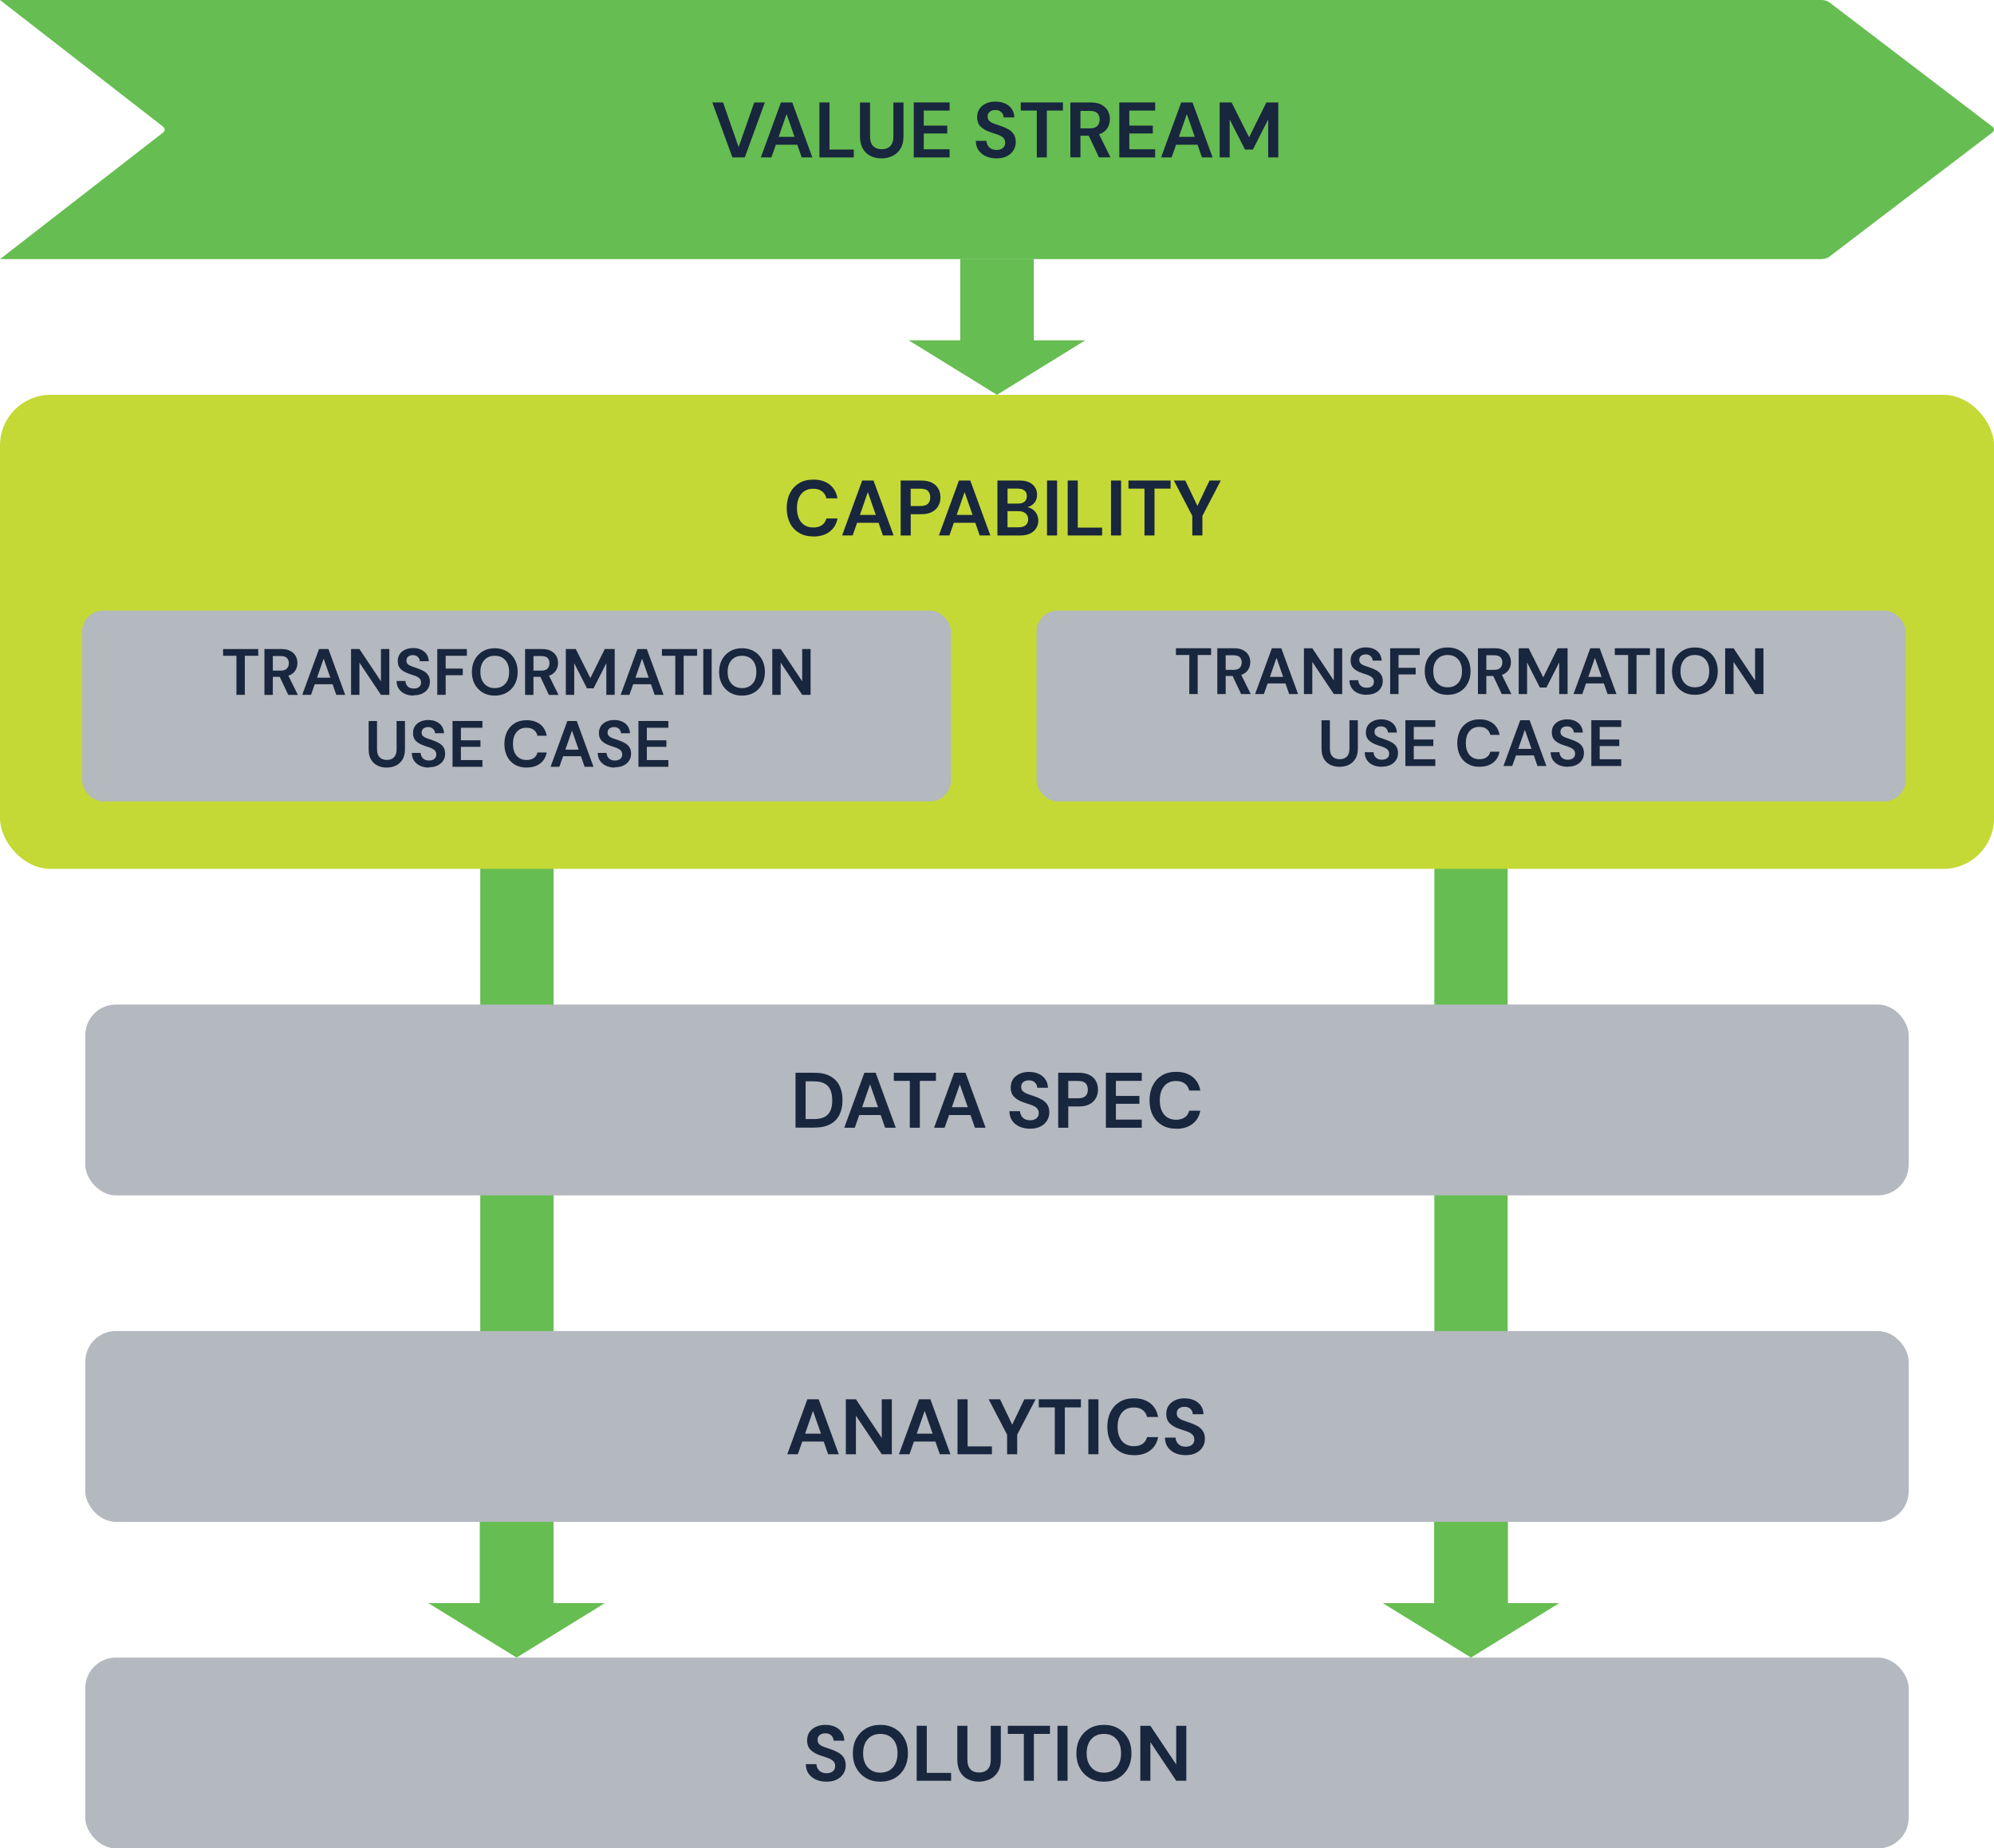 <?xml version="1.0" encoding="UTF-8"?>
<svg id="Layer_2" data-name="Layer 2" xmlns="http://www.w3.org/2000/svg" width="304.79" height="282.53" viewBox="0 0 304.79 282.53">
  <g id="Content">
    <g>
      <polygon points="65.46 245.04 78.96 253.37 92.46 245.04 84.58 245.04 84.58 232.62 73.33 232.62 73.33 245.04 65.46 245.04" style="fill: #66bd51; stroke-width: 0px;"/>
      <rect x="73.41" y="122.5" width="11.2" height="125.11" style="fill: #66bd51; stroke-width: 0px;"/>
      <polygon points="211.35 245.04 224.85 253.37 238.35 245.04 230.48 245.04 230.48 232.62 219.23 232.62 219.23 245.04 211.35 245.04" style="fill: #66bd51; stroke-width: 0px;"/>
      <rect x="219.25" y="122.5" width="11.2" height="125.11" style="fill: #66bd51; stroke-width: 0px;"/>
      <rect y="60.35" width="304.79" height="72.46" rx="7.73" ry="7.73" style="fill: #c4d935; stroke-width: 0px;"/>
      <path d="M304.51,19.33L279.59.33c-.26-.19-.61-.29-.96-.31v-.02H0s0,0,0,0l24.9,19.34c.36.28.36.66,0,.94L0,39.61s0,0,0,0h278.63v-.04c.36-.02.71-.11.96-.31l24.92-18.99c.37-.28.37-.66,0-.94Z" style="fill: #66bd51; stroke-width: 0px;"/>
      <g>
        <path d="M111.95,24.06l-3.07-8.4h1.64l2.38,6.83,2.39-6.83h1.62l-3.07,8.4h-1.88Z" style="fill: #18263e; stroke-width: 0px;"/>
        <path d="M116.3,24.06l3.07-8.4h1.73l3.07,8.4h-1.63l-.67-1.94h-3.28l-.68,1.94h-1.61ZM119.01,20.92h2.44l-1.22-3.49-1.21,3.49Z" style="fill: #18263e; stroke-width: 0px;"/>
        <path d="M125.25,24.06v-8.4h1.54v7.2h3.72v1.2h-5.26Z" style="fill: #18263e; stroke-width: 0px;"/>
        <path d="M134.74,24.21c-.62,0-1.17-.12-1.67-.37-.5-.24-.89-.61-1.18-1.11s-.44-1.12-.44-1.88v-5.18h1.54v5.2c0,.66.16,1.14.47,1.46.32.32.75.48,1.31.48s.99-.16,1.31-.48c.32-.32.48-.81.48-1.46v-5.2h1.54v5.18c0,.76-.15,1.39-.46,1.88s-.71.87-1.22,1.11c-.51.24-1.07.37-1.69.37Z" style="fill: #18263e; stroke-width: 0px;"/>
        <path d="M139.67,24.06v-8.4h5.48v1.24h-3.95v2.3h3.59v1.2h-3.59v2.42h3.95v1.24h-5.48Z" style="fill: #18263e; stroke-width: 0px;"/>
        <path d="M152.33,24.21c-.62,0-1.16-.11-1.63-.32-.47-.21-.84-.52-1.12-.91s-.41-.88-.42-1.45h1.62c.02.39.16.72.43.99s.64.4,1.11.4c.41,0,.73-.1.97-.29.24-.2.36-.46.36-.79s-.11-.61-.32-.8-.49-.35-.85-.47c-.35-.12-.73-.25-1.13-.38-.65-.22-1.14-.51-1.48-.86-.34-.35-.51-.82-.51-1.4,0-.5.11-.92.35-1.28.24-.36.58-.63,1-.83.42-.2.91-.29,1.46-.29s1.05.1,1.48.3c.43.2.76.48,1.01.84.24.36.37.79.39,1.28h-1.64c0-.3-.12-.56-.34-.79-.22-.23-.53-.34-.92-.34-.34,0-.62.07-.85.25s-.34.42-.34.75c0,.28.09.5.26.67.18.16.42.3.72.41.3.11.65.23,1.04.36.42.14.8.31,1.14.5.34.19.62.45.83.76.21.32.31.72.31,1.22,0,.44-.11.85-.34,1.22-.22.38-.56.68-1,.91-.44.23-.98.34-1.62.34Z" style="fill: #18263e; stroke-width: 0px;"/>
        <path d="M158.48,24.06v-7.16h-2.45v-1.24h6.44v1.24h-2.46v7.16h-1.54Z" style="fill: #18263e; stroke-width: 0px;"/>
        <path d="M163.61,24.06v-8.4h3.08c.67,0,1.23.11,1.66.34s.76.54.98.92c.22.39.32.82.32,1.29,0,.51-.13.98-.4,1.4s-.69.73-1.25.92l1.74,3.52h-1.76l-1.56-3.31h-1.27v3.31h-1.54ZM165.15,19.62h1.45c.51,0,.89-.12,1.13-.37.24-.25.36-.58.36-.98s-.12-.72-.35-.96c-.24-.24-.62-.36-1.15-.36h-1.44v2.68Z" style="fill: #18263e; stroke-width: 0px;"/>
        <path d="M171.09,24.06v-8.4h5.48v1.24h-3.95v2.3h3.59v1.2h-3.59v2.42h3.95v1.24h-5.48Z" style="fill: #18263e; stroke-width: 0px;"/>
        <path d="M177.48,24.06l3.07-8.4h1.73l3.07,8.4h-1.63l-.67-1.94h-3.28l-.68,1.94h-1.61ZM180.19,20.92h2.44l-1.22-3.49-1.21,3.49Z" style="fill: #18263e; stroke-width: 0px;"/>
        <path d="M186.43,24.06v-8.4h1.82l2.68,5.33,2.64-5.33h1.82v8.4h-1.54v-5.8l-2.34,4.6h-1.21l-2.34-4.6v5.8h-1.54Z" style="fill: #18263e; stroke-width: 0px;"/>
      </g>
      <g>
        <path d="M124.32,82c-.85,0-1.58-.18-2.18-.55-.61-.36-1.08-.87-1.4-1.52-.33-.65-.49-1.41-.49-2.26s.16-1.61.49-2.27.8-1.17,1.4-1.54c.61-.37,1.34-.55,2.18-.55,1.01,0,1.83.25,2.48.75.64.5,1.05,1.2,1.21,2.11h-1.69c-.1-.46-.33-.81-.67-1.07-.34-.26-.79-.39-1.35-.39-.78,0-1.38.26-1.82.79-.44.53-.66,1.25-.66,2.17s.22,1.64.66,2.17c.44.52,1.05.79,1.82.79.56,0,1.01-.12,1.35-.37.34-.24.56-.58.67-1.01h1.69c-.16.86-.56,1.54-1.21,2.03-.64.49-1.47.73-2.48.73Z" style="fill: #18263e; stroke-width: 0px;"/>
        <path d="M128.72,81.85l3.07-8.4h1.73l3.07,8.4h-1.63l-.67-1.94h-3.28l-.68,1.94h-1.61ZM131.43,78.71h2.44l-1.22-3.49-1.21,3.49Z" style="fill: #18263e; stroke-width: 0px;"/>
        <path d="M137.67,81.85v-8.4h3.11c.67,0,1.23.11,1.67.34s.77.53.98.92c.22.39.32.83.32,1.32s-.1.89-.31,1.28c-.21.39-.53.7-.97.94-.44.24-1,.35-1.69.35h-1.57v3.25h-1.54ZM139.2,77.35h1.48c.54,0,.92-.12,1.16-.35.24-.24.35-.56.35-.97s-.12-.74-.35-.98-.62-.35-1.16-.35h-1.48v2.65Z" style="fill: #18263e; stroke-width: 0px;"/>
        <path d="M143.51,81.85l3.07-8.4h1.73l3.07,8.4h-1.63l-.67-1.94h-3.28l-.68,1.94h-1.61ZM146.22,78.71h2.44l-1.22-3.49-1.21,3.49Z" style="fill: #18263e; stroke-width: 0px;"/>
        <path d="M152.46,81.85v-8.4h3.37c.87,0,1.54.2,2,.61s.69.92.69,1.55c0,.53-.14.95-.43,1.27-.28.32-.63.53-1.04.64.48.1.88.33,1.19.71.31.38.47.82.47,1.33,0,.66-.24,1.21-.72,1.64-.48.43-1.16.65-2.04.65h-3.49ZM154,76.98h1.61c.43,0,.76-.1,1-.3.23-.2.35-.48.35-.85s-.11-.63-.34-.83-.57-.31-1.03-.31h-1.58v2.29ZM154,80.6h1.72c.46,0,.81-.11,1.06-.32s.38-.51.38-.89-.13-.7-.4-.92c-.26-.22-.62-.34-1.07-.34h-1.69v2.47Z" style="fill: #18263e; stroke-width: 0px;"/>
        <path d="M160.04,81.85v-8.4h1.54v8.4h-1.54Z" style="fill: #18263e; stroke-width: 0px;"/>
        <path d="M163.2,81.85v-8.4h1.54v7.2h3.72v1.2h-5.26Z" style="fill: #18263e; stroke-width: 0px;"/>
        <path d="M169.82,81.85v-8.4h1.54v8.4h-1.54Z" style="fill: #18263e; stroke-width: 0px;"/>
        <path d="M174.94,81.85v-7.16h-2.45v-1.24h6.44v1.24h-2.46v7.16h-1.54Z" style="fill: #18263e; stroke-width: 0px;"/>
        <path d="M182.25,81.85v-2.99l-2.82-5.41h1.74l1.86,3.88,1.85-3.88h1.72l-2.81,5.41v2.99h-1.54Z" style="fill: #18263e; stroke-width: 0px;"/>
      </g>
      <g>
        <rect x="12.54" y="93.33" width="132.83" height="29.17" rx="3.24" ry="3.24" style="fill: #b4b8bf; stroke-width: 0px;"/>
        <g>
          <path d="M36.14,106.21v-5.97h-2.04v-1.03h5.37v1.03h-2.05v5.97h-1.28Z" style="fill: #18263e; stroke-width: 0px;"/>
          <path d="M40.42,106.21v-7h2.57c.56,0,1.02.09,1.38.29.36.19.64.45.82.77.18.32.27.68.27,1.08,0,.43-.11.82-.34,1.17-.22.35-.57.61-1.04.77l1.45,2.93h-1.47l-1.3-2.76h-1.06v2.76h-1.28ZM41.7,102.51h1.21c.43,0,.74-.1.94-.31.2-.21.3-.48.3-.82s-.1-.6-.29-.8c-.2-.2-.52-.3-.96-.3h-1.2v2.23Z" style="fill: #18263e; stroke-width: 0px;"/>
          <path d="M46.2,106.21l2.56-7h1.44l2.56,7h-1.36l-.56-1.62h-2.73l-.57,1.62h-1.34ZM48.46,103.59h2.03l-1.02-2.91-1.01,2.91Z" style="fill: #18263e; stroke-width: 0px;"/>
          <path d="M53.66,106.21v-7h1.28l3.29,4.93v-4.93h1.28v7h-1.28l-3.29-4.92v4.92h-1.28Z" style="fill: #18263e; stroke-width: 0px;"/>
          <path d="M63.26,106.33c-.51,0-.97-.09-1.36-.27s-.7-.43-.93-.76-.34-.73-.35-1.21h1.35c.01.33.13.6.35.83.22.22.53.33.93.33.34,0,.61-.08.81-.25.2-.16.3-.38.3-.66s-.09-.51-.27-.67c-.18-.16-.41-.29-.7-.39-.29-.1-.61-.21-.94-.32-.54-.19-.95-.43-1.23-.72s-.42-.68-.42-1.17c0-.41.09-.77.29-1.07.2-.3.48-.53.83-.69s.76-.25,1.22-.25.88.08,1.23.25c.36.17.64.4.84.7.2.3.31.66.33,1.07h-1.37c0-.25-.1-.46-.29-.65-.18-.19-.44-.29-.76-.29-.28,0-.52.06-.71.21s-.29.35-.29.62c0,.23.07.42.22.55.15.14.35.25.6.34.25.09.54.19.87.3.35.12.66.26.95.42.29.16.52.37.69.63s.26.6.26,1.01c0,.37-.09.71-.28,1.02s-.46.56-.83.75c-.37.19-.82.29-1.35.29Z" style="fill: #18263e; stroke-width: 0px;"/>
          <path d="M66.84,106.21v-7h4.52v1.03h-3.24v1.96h2.62v1.01h-2.62v3h-1.28Z" style="fill: #18263e; stroke-width: 0px;"/>
          <path d="M75.63,106.33c-.7,0-1.31-.15-1.83-.46s-.93-.73-1.23-1.28c-.3-.54-.44-1.17-.44-1.88s.15-1.34.44-1.88c.3-.54.71-.97,1.23-1.28s1.13-.46,1.83-.46,1.3.15,1.83.46c.53.31.94.73,1.23,1.28.29.54.44,1.17.44,1.88s-.15,1.34-.44,1.88-.7.97-1.23,1.28c-.53.31-1.14.46-1.83.46ZM75.63,105.18c.67,0,1.2-.22,1.6-.66.4-.44.59-1.04.59-1.81s-.2-1.37-.59-1.81c-.4-.44-.93-.66-1.6-.66s-1.2.22-1.6.66c-.4.44-.6,1.04-.6,1.81s.2,1.37.6,1.81c.4.44.93.66,1.6.66Z" style="fill: #18263e; stroke-width: 0px;"/>
          <path d="M80.26,106.21v-7h2.57c.56,0,1.02.09,1.38.29.36.19.64.45.82.77.18.32.27.68.27,1.08,0,.43-.11.82-.34,1.17-.22.35-.57.61-1.04.77l1.45,2.93h-1.47l-1.3-2.76h-1.06v2.76h-1.28ZM81.54,102.51h1.21c.43,0,.74-.1.94-.31.2-.21.3-.48.3-.82s-.1-.6-.29-.8c-.2-.2-.52-.3-.96-.3h-1.2v2.23Z" style="fill: #18263e; stroke-width: 0px;"/>
          <path d="M86.49,106.21v-7h1.52l2.23,4.44,2.2-4.44h1.52v7h-1.28v-4.83l-1.95,3.83h-1.01l-1.95-3.83v4.83h-1.28Z" style="fill: #18263e; stroke-width: 0px;"/>
          <path d="M94.87,106.21l2.56-7h1.44l2.56,7h-1.36l-.56-1.62h-2.73l-.57,1.62h-1.34ZM97.13,103.59h2.03l-1.02-2.91-1.01,2.91Z" style="fill: #18263e; stroke-width: 0px;"/>
          <path d="M103.22,106.21v-5.97h-2.04v-1.03h5.37v1.03h-2.05v5.97h-1.28Z" style="fill: #18263e; stroke-width: 0px;"/>
          <path d="M107.5,106.21v-7h1.28v7h-1.28Z" style="fill: #18263e; stroke-width: 0px;"/>
          <path d="M113.42,106.33c-.7,0-1.31-.15-1.83-.46s-.93-.73-1.23-1.28c-.3-.54-.44-1.17-.44-1.88s.15-1.34.44-1.88c.3-.54.71-.97,1.23-1.28s1.13-.46,1.83-.46,1.3.15,1.83.46c.53.31.94.73,1.23,1.28.29.54.44,1.17.44,1.88s-.15,1.34-.44,1.88-.7.97-1.23,1.28c-.53.31-1.14.46-1.83.46ZM113.42,105.18c.67,0,1.2-.22,1.6-.66.4-.44.59-1.04.59-1.81s-.2-1.37-.59-1.81c-.4-.44-.93-.66-1.6-.66s-1.2.22-1.6.66c-.4.44-.6,1.04-.6,1.81s.2,1.37.6,1.81c.4.44.93.66,1.6.66Z" style="fill: #18263e; stroke-width: 0px;"/>
          <path d="M118.05,106.21v-7h1.28l3.29,4.93v-4.93h1.28v7h-1.28l-3.29-4.92v4.92h-1.28Z" style="fill: #18263e; stroke-width: 0px;"/>
          <path d="M59.09,117.33c-.51,0-.98-.1-1.39-.31-.41-.2-.74-.51-.99-.92s-.36-.94-.36-1.57v-4.32h1.28v4.33c0,.55.13.95.4,1.22s.63.4,1.1.4.82-.13,1.09-.4.4-.67.4-1.22v-4.33h1.28v4.32c0,.63-.13,1.16-.38,1.57s-.59.72-1.01.92c-.42.2-.89.31-1.41.31Z" style="fill: #18263e; stroke-width: 0px;"/>
          <path d="M65.59,117.33c-.51,0-.97-.09-1.36-.27s-.7-.43-.93-.76-.34-.73-.35-1.21h1.35c.01.33.13.6.35.83.22.22.53.33.93.33.34,0,.61-.08.81-.25.2-.16.3-.38.3-.66s-.09-.51-.27-.67c-.18-.16-.41-.29-.7-.39-.29-.1-.61-.21-.94-.32-.54-.19-.95-.43-1.23-.72s-.42-.68-.42-1.17c0-.41.09-.77.29-1.07.2-.3.48-.53.83-.69s.76-.25,1.22-.25.88.08,1.23.25c.36.17.64.4.84.7.2.3.31.66.33,1.07h-1.37c0-.25-.1-.46-.29-.65-.18-.19-.44-.29-.76-.29-.28,0-.52.06-.71.21s-.29.35-.29.62c0,.23.07.42.22.55.15.14.35.25.6.34.25.09.54.19.87.3.35.12.66.26.95.42.29.16.52.37.69.63s.26.6.26,1.01c0,.37-.09.71-.28,1.02s-.46.56-.83.75c-.37.19-.82.29-1.35.29Z" style="fill: #18263e; stroke-width: 0px;"/>
          <path d="M69.17,117.21v-7h4.57v1.03h-3.29v1.92h2.99v1h-2.99v2.02h3.29v1.03h-4.57Z" style="fill: #18263e; stroke-width: 0px;"/>
          <path d="M80.5,117.33c-.71,0-1.31-.15-1.82-.46-.51-.3-.9-.73-1.17-1.27-.27-.54-.41-1.17-.41-1.88s.14-1.34.41-1.89c.27-.55.66-.97,1.17-1.28.51-.31,1.11-.46,1.82-.46.84,0,1.53.21,2.06.62s.87,1,1,1.75h-1.41c-.09-.38-.27-.68-.55-.89-.28-.22-.66-.33-1.12-.33-.65,0-1.15.22-1.52.66-.37.44-.55,1.04-.55,1.81s.18,1.37.55,1.8c.37.44.87.66,1.52.66.47,0,.84-.1,1.12-.3.28-.2.47-.49.55-.85h1.41c-.13.72-.47,1.28-1,1.69s-1.23.61-2.06.61Z" style="fill: #18263e; stroke-width: 0px;"/>
          <path d="M84.16,117.21l2.56-7h1.44l2.56,7h-1.36l-.56-1.62h-2.73l-.57,1.62h-1.34ZM86.42,114.59h2.03l-1.02-2.91-1.01,2.91Z" style="fill: #18263e; stroke-width: 0px;"/>
          <path d="M94.01,117.33c-.51,0-.97-.09-1.36-.27s-.7-.43-.93-.76-.34-.73-.35-1.21h1.35c.01.33.13.6.35.83.22.22.53.33.93.33.34,0,.61-.08.81-.25.2-.16.3-.38.3-.66s-.09-.51-.27-.67c-.18-.16-.41-.29-.7-.39-.29-.1-.61-.21-.94-.32-.54-.19-.95-.43-1.23-.72s-.42-.68-.42-1.17c0-.41.09-.77.29-1.07.2-.3.48-.53.83-.69s.76-.25,1.22-.25.88.08,1.23.25c.36.17.64.4.84.7.2.3.31.66.33,1.07h-1.37c0-.25-.1-.46-.29-.65-.18-.19-.44-.29-.76-.29-.28,0-.52.06-.71.21s-.29.35-.29.62c0,.23.07.42.22.55.15.14.35.25.6.34.25.09.54.19.87.3.35.12.66.26.95.42.29.16.52.37.69.63s.26.6.26,1.01c0,.37-.09.71-.28,1.02s-.46.56-.83.75c-.37.19-.82.29-1.35.29Z" style="fill: #18263e; stroke-width: 0px;"/>
          <path d="M97.59,117.21v-7h4.57v1.03h-3.29v1.92h2.99v1h-2.99v2.02h3.29v1.03h-4.57Z" style="fill: #18263e; stroke-width: 0px;"/>
        </g>
      </g>
      <g>
        <rect x="13.03" y="153.55" width="278.72" height="29.17" rx="4.69" ry="4.69" style="fill: #b4b8bf; stroke-width: 0px;"/>
        <g>
          <path d="M121.6,172.38v-8.4h2.87c.98,0,1.79.17,2.43.52.64.35,1.11.84,1.42,1.46.31.63.46,1.37.46,2.21s-.15,1.59-.46,2.21c-.31.63-.78,1.12-1.42,1.46-.64.35-1.45.52-2.43.52h-2.87ZM123.14,171.06h1.26c.7,0,1.26-.11,1.67-.34.41-.23.7-.56.88-.98.18-.43.26-.95.26-1.55s-.09-1.12-.26-1.55c-.18-.43-.47-.76-.88-1-.41-.23-.96-.35-1.67-.35h-1.26v5.77Z" style="fill: #18263e; stroke-width: 0px;"/>
          <path d="M129.05,172.38l3.07-8.4h1.73l3.07,8.4h-1.63l-.67-1.94h-3.28l-.68,1.94h-1.61ZM131.77,169.24h2.44l-1.22-3.49-1.21,3.49Z" style="fill: #18263e; stroke-width: 0px;"/>
          <path d="M139.07,172.38v-7.16h-2.45v-1.24h6.44v1.24h-2.46v7.16h-1.54Z" style="fill: #18263e; stroke-width: 0px;"/>
          <path d="M142.78,172.38l3.07-8.4h1.73l3.07,8.4h-1.63l-.67-1.94h-3.28l-.68,1.94h-1.61ZM145.49,169.24h2.44l-1.22-3.49-1.21,3.49Z" style="fill: #18263e; stroke-width: 0px;"/>
          <path d="M157.46,172.53c-.62,0-1.16-.11-1.63-.32-.47-.21-.84-.52-1.12-.91-.27-.4-.41-.88-.42-1.45h1.62c.02.39.16.72.43.99.27.27.64.4,1.11.4.41,0,.73-.1.97-.29.24-.2.36-.46.36-.79s-.11-.61-.32-.8c-.21-.19-.49-.35-.85-.47s-.73-.25-1.13-.38c-.65-.22-1.14-.51-1.48-.86-.34-.35-.51-.82-.51-1.4,0-.5.11-.92.35-1.28.24-.36.58-.63,1-.83.42-.2.91-.29,1.46-.29s1.05.1,1.48.3c.43.2.76.48,1.01.84s.37.79.39,1.28h-1.64c0-.3-.12-.56-.34-.79-.22-.23-.53-.34-.92-.34-.34,0-.62.07-.85.25s-.34.42-.34.75c0,.28.09.5.26.67.18.16.42.3.72.41.3.11.65.23,1.04.36.42.14.8.31,1.14.5.34.19.62.45.83.76.21.32.31.72.31,1.22,0,.44-.11.85-.34,1.22-.22.38-.56.68-1,.91-.44.23-.98.34-1.62.34Z" style="fill: #18263e; stroke-width: 0px;"/>
          <path d="M161.75,172.38v-8.4h3.11c.67,0,1.23.11,1.67.34.44.22.77.53.98.92.22.39.32.83.32,1.32s-.1.89-.31,1.28c-.21.39-.53.7-.97.94-.44.24-1,.35-1.69.35h-1.57v3.25h-1.54ZM163.29,167.88h1.48c.54,0,.92-.12,1.16-.35.24-.24.35-.56.35-.97s-.12-.74-.35-.98c-.24-.24-.62-.35-1.16-.35h-1.48v2.65Z" style="fill: #18263e; stroke-width: 0px;"/>
          <path d="M169.04,172.38v-8.4h5.48v1.24h-3.95v2.3h3.59v1.2h-3.59v2.42h3.95v1.24h-5.48Z" style="fill: #18263e; stroke-width: 0px;"/>
          <path d="M179.78,172.53c-.85,0-1.58-.18-2.18-.55s-1.08-.87-1.4-1.52c-.33-.65-.49-1.41-.49-2.26s.16-1.61.49-2.27c.33-.66.8-1.17,1.4-1.54s1.34-.55,2.18-.55c1.01,0,1.83.25,2.48.75.64.5,1.05,1.2,1.21,2.11h-1.69c-.1-.46-.33-.81-.67-1.07-.34-.26-.79-.39-1.35-.39-.78,0-1.38.26-1.82.79s-.66,1.25-.66,2.17.22,1.64.66,2.17c.44.52,1.05.79,1.82.79.56,0,1.01-.12,1.35-.37.34-.24.56-.58.67-1.01h1.69c-.16.86-.56,1.54-1.21,2.03-.64.49-1.47.73-2.48.73Z" style="fill: #18263e; stroke-width: 0px;"/>
        </g>
      </g>
      <g>
        <rect x="13.03" y="203.46" width="278.72" height="29.17" rx="4.69" ry="4.69" style="fill: #b4b8bf; stroke-width: 0px;"/>
        <g>
          <path d="M120.34,222.29l3.07-8.4h1.73l3.07,8.4h-1.63l-.67-1.94h-3.28l-.68,1.94h-1.61ZM123.05,219.15h2.44l-1.22-3.49-1.21,3.49Z" style="fill: #18263e; stroke-width: 0px;"/>
          <path d="M129.29,222.29v-8.4h1.54l3.95,5.92v-5.92h1.54v8.4h-1.54l-3.95-5.9v5.9h-1.54Z" style="fill: #18263e; stroke-width: 0px;"/>
          <path d="M137.41,222.29l3.07-8.4h1.73l3.07,8.4h-1.63l-.67-1.94h-3.28l-.68,1.94h-1.61ZM140.12,219.15h2.44l-1.22-3.49-1.21,3.49Z" style="fill: #18263e; stroke-width: 0px;"/>
          <path d="M146.36,222.29v-8.4h1.54v7.2h3.72v1.2h-5.26Z" style="fill: #18263e; stroke-width: 0px;"/>
          <path d="M153.94,222.29v-2.99l-2.82-5.41h1.74l1.86,3.88,1.85-3.88h1.72l-2.81,5.41v2.99h-1.54Z" style="fill: #18263e; stroke-width: 0px;"/>
          <path d="M161.23,222.29v-7.16h-2.45v-1.24h6.44v1.24h-2.46v7.16h-1.54Z" style="fill: #18263e; stroke-width: 0px;"/>
          <path d="M166.36,222.29v-8.4h1.54v8.4h-1.54Z" style="fill: #18263e; stroke-width: 0px;"/>
          <path d="M173.33,222.43c-.85,0-1.58-.18-2.18-.55s-1.08-.87-1.4-1.52c-.33-.65-.49-1.41-.49-2.26s.16-1.61.49-2.27c.33-.66.8-1.17,1.4-1.54s1.34-.55,2.18-.55c1.01,0,1.83.25,2.48.75.64.5,1.05,1.2,1.21,2.11h-1.69c-.1-.46-.33-.81-.67-1.07-.34-.26-.79-.39-1.35-.39-.78,0-1.38.26-1.82.79s-.66,1.25-.66,2.17.22,1.64.66,2.17c.44.52,1.05.79,1.82.79.56,0,1.01-.12,1.35-.37.34-.24.56-.58.67-1.01h1.69c-.16.86-.56,1.54-1.21,2.03-.64.49-1.47.73-2.48.73Z" style="fill: #18263e; stroke-width: 0px;"/>
          <path d="M181.24,222.43c-.62,0-1.16-.11-1.63-.32-.47-.21-.84-.52-1.12-.91-.27-.4-.41-.88-.42-1.45h1.62c.02.39.16.72.43.99.27.27.64.4,1.11.4.41,0,.73-.1.97-.29.24-.2.36-.46.36-.79s-.11-.61-.32-.8c-.21-.19-.49-.35-.85-.47s-.73-.25-1.13-.38c-.65-.22-1.14-.51-1.48-.86-.34-.35-.51-.82-.51-1.4,0-.5.11-.92.35-1.28.24-.36.58-.63,1-.83.42-.2.91-.29,1.46-.29s1.05.1,1.48.3c.43.2.76.48,1.01.84s.37.79.39,1.28h-1.64c0-.3-.12-.56-.34-.79-.22-.23-.53-.34-.92-.34-.34,0-.62.07-.85.25s-.34.42-.34.75c0,.28.09.5.26.67.18.16.42.3.72.41.3.11.65.23,1.04.36.42.14.8.31,1.14.5.34.19.62.45.83.76.21.32.31.72.31,1.22,0,.44-.11.85-.34,1.22-.22.38-.56.68-1,.91-.44.23-.98.34-1.62.34Z" style="fill: #18263e; stroke-width: 0px;"/>
        </g>
      </g>
      <g>
        <rect x="13.03" y="253.37" width="278.72" height="29.17" rx="4.69" ry="4.69" style="fill: #b4b8bf; stroke-width: 0px;"/>
        <g>
          <path d="M126.34,272.34c-.62,0-1.16-.11-1.63-.32-.47-.21-.84-.52-1.12-.91-.27-.4-.41-.88-.42-1.45h1.62c.02.39.16.72.43.99.27.27.64.4,1.11.4.41,0,.73-.1.97-.29.24-.2.36-.46.36-.79s-.11-.61-.32-.8c-.21-.19-.49-.35-.85-.47s-.73-.25-1.13-.38c-.65-.22-1.14-.51-1.48-.86-.34-.35-.51-.82-.51-1.4,0-.5.11-.92.35-1.28.24-.36.58-.63,1-.83.42-.2.91-.29,1.46-.29s1.05.1,1.48.3c.43.2.76.48,1.01.84s.37.79.39,1.28h-1.64c0-.3-.12-.56-.34-.79-.22-.23-.53-.34-.92-.34-.34,0-.62.07-.85.25s-.34.42-.34.75c0,.28.09.5.26.67.18.16.42.3.72.41.3.11.65.23,1.04.36.42.14.8.31,1.14.5.34.19.62.45.83.76.21.32.31.72.31,1.22,0,.44-.11.85-.34,1.22-.22.38-.56.68-1,.91-.44.23-.98.34-1.62.34Z" style="fill: #18263e; stroke-width: 0px;"/>
          <path d="M134.57,272.34c-.84,0-1.57-.18-2.2-.55s-1.12-.88-1.48-1.53c-.36-.65-.53-1.41-.53-2.26s.18-1.61.53-2.26c.36-.65.85-1.16,1.48-1.53s1.36-.55,2.2-.55,1.56.18,2.2.55c.63.37,1.12.88,1.48,1.53.35.65.53,1.41.53,2.26s-.18,1.61-.53,2.26c-.35.65-.84,1.16-1.48,1.53-.63.37-1.36.55-2.2.55ZM134.57,270.96c.8,0,1.44-.26,1.91-.79s.71-1.25.71-2.17-.24-1.64-.71-2.17c-.48-.53-1.11-.79-1.91-.79s-1.44.26-1.92.79c-.48.53-.72,1.25-.72,2.17s.24,1.64.72,2.17,1.12.79,1.92.79Z" style="fill: #18263e; stroke-width: 0px;"/>
          <path d="M140.12,272.2v-8.4h1.54v7.2h3.72v1.2h-5.26Z" style="fill: #18263e; stroke-width: 0px;"/>
          <path d="M149.62,272.34c-.62,0-1.17-.12-1.67-.37-.5-.24-.89-.61-1.18-1.11s-.44-1.12-.44-1.88v-5.18h1.54v5.2c0,.66.16,1.14.47,1.46s.75.48,1.31.48.99-.16,1.31-.48.48-.81.48-1.46v-5.2h1.54v5.18c0,.76-.15,1.39-.46,1.88s-.71.87-1.22,1.11c-.51.24-1.07.37-1.69.37Z" style="fill: #18263e; stroke-width: 0px;"/>
          <path d="M156.5,272.2v-7.16h-2.45v-1.24h6.44v1.24h-2.46v7.16h-1.54Z" style="fill: #18263e; stroke-width: 0px;"/>
          <path d="M161.64,272.2v-8.4h1.54v8.4h-1.54Z" style="fill: #18263e; stroke-width: 0px;"/>
          <path d="M168.74,272.34c-.84,0-1.57-.18-2.2-.55s-1.12-.88-1.48-1.53c-.36-.65-.53-1.41-.53-2.26s.18-1.61.53-2.26c.36-.65.85-1.16,1.48-1.53s1.36-.55,2.2-.55,1.56.18,2.2.55c.63.37,1.12.88,1.48,1.53.35.65.53,1.41.53,2.26s-.18,1.61-.53,2.26c-.35.65-.84,1.16-1.48,1.53-.63.37-1.36.55-2.2.55ZM168.74,270.96c.8,0,1.44-.26,1.91-.79s.71-1.25.71-2.17-.24-1.64-.71-2.17c-.48-.53-1.11-.79-1.91-.79s-1.44.26-1.92.79c-.48.53-.72,1.25-.72,2.17s.24,1.64.72,2.17,1.12.79,1.92.79Z" style="fill: #18263e; stroke-width: 0px;"/>
          <path d="M174.3,272.2v-8.4h1.54l3.95,5.92v-5.92h1.54v8.4h-1.54l-3.95-5.9v5.9h-1.54Z" style="fill: #18263e; stroke-width: 0px;"/>
        </g>
      </g>
      <g>
        <rect x="158.44" y="93.33" width="132.83" height="29.17" rx="3.24" ry="3.24" style="fill: #b4b8bf; stroke-width: 0px;"/>
        <g>
          <path d="M181.79,106.09v-5.97h-2.04v-1.03h5.37v1.03h-2.05v5.97h-1.28Z" style="fill: #18263e; stroke-width: 0px;"/>
          <path d="M186.07,106.09v-7h2.57c.56,0,1.02.1,1.38.29.36.19.64.45.82.77.18.32.27.68.27,1.07,0,.43-.11.82-.34,1.17-.22.35-.57.61-1.04.77l1.45,2.93h-1.47l-1.3-2.76h-1.06v2.76h-1.28ZM187.35,102.39h1.21c.43,0,.74-.1.94-.31.2-.21.3-.48.3-.82s-.1-.6-.29-.8c-.2-.2-.52-.3-.96-.3h-1.2v2.23Z" style="fill: #18263e; stroke-width: 0px;"/>
          <path d="M191.85,106.09l2.56-7h1.44l2.56,7h-1.36l-.56-1.62h-2.73l-.57,1.62h-1.34ZM194.11,103.47h2.03l-1.02-2.91-1.01,2.91Z" style="fill: #18263e; stroke-width: 0px;"/>
          <path d="M199.31,106.09v-7h1.28l3.29,4.93v-4.93h1.28v7h-1.28l-3.29-4.92v4.92h-1.28Z" style="fill: #18263e; stroke-width: 0px;"/>
          <path d="M208.91,106.21c-.51,0-.97-.09-1.36-.26s-.7-.43-.93-.76c-.23-.33-.34-.73-.35-1.21h1.35c.01.33.13.6.35.82.22.22.53.33.93.33.34,0,.61-.08.81-.24.2-.16.3-.38.3-.66,0-.29-.09-.51-.27-.67-.18-.16-.41-.29-.7-.39-.29-.1-.61-.21-.94-.32-.54-.19-.95-.43-1.23-.72-.28-.29-.42-.68-.42-1.17,0-.41.09-.77.29-1.06.2-.3.48-.53.83-.69.35-.16.76-.25,1.22-.25s.88.08,1.23.25c.36.17.64.4.84.7.2.3.31.66.33,1.07h-1.37c0-.25-.1-.46-.29-.66-.18-.19-.44-.29-.76-.29-.28,0-.52.06-.71.21s-.29.35-.29.62c0,.23.07.42.22.56.15.14.35.25.6.34.25.09.54.19.87.3.35.12.66.26.95.42s.52.37.69.63c.17.26.26.6.26,1.02,0,.37-.09.71-.28,1.02s-.46.57-.83.75c-.37.19-.82.29-1.35.29Z" style="fill: #18263e; stroke-width: 0px;"/>
          <path d="M212.49,106.09v-7h4.52v1.03h-3.24v1.96h2.62v1.01h-2.62v3h-1.28Z" style="fill: #18263e; stroke-width: 0px;"/>
          <path d="M221.28,106.21c-.7,0-1.31-.15-1.83-.46s-.93-.73-1.23-1.28c-.3-.54-.44-1.17-.44-1.88s.15-1.34.44-1.88c.3-.54.71-.97,1.23-1.28s1.13-.46,1.83-.46,1.3.15,1.83.46c.53.31.94.73,1.23,1.28s.44,1.17.44,1.88-.15,1.34-.44,1.88c-.29.54-.7.97-1.23,1.28-.53.31-1.14.46-1.83.46ZM221.28,105.06c.67,0,1.2-.22,1.6-.66.4-.44.59-1.04.59-1.81s-.2-1.37-.59-1.81c-.4-.44-.93-.66-1.6-.66s-1.2.22-1.6.66c-.4.44-.6,1.04-.6,1.81s.2,1.37.6,1.81c.4.44.93.66,1.6.66Z" style="fill: #18263e; stroke-width: 0px;"/>
          <path d="M225.91,106.09v-7h2.57c.56,0,1.02.1,1.38.29.36.19.64.45.82.77.18.32.27.68.27,1.07,0,.43-.11.82-.34,1.17-.22.35-.57.61-1.04.77l1.45,2.93h-1.47l-1.3-2.76h-1.06v2.76h-1.28ZM227.19,102.39h1.21c.43,0,.74-.1.94-.31.2-.21.3-.48.3-.82s-.1-.6-.29-.8c-.2-.2-.52-.3-.96-.3h-1.2v2.23Z" style="fill: #18263e; stroke-width: 0px;"/>
          <path d="M232.14,106.09v-7h1.52l2.23,4.44,2.2-4.44h1.52v7h-1.28v-4.83l-1.95,3.83h-1.01l-1.95-3.83v4.83h-1.28Z" style="fill: #18263e; stroke-width: 0px;"/>
          <path d="M240.52,106.09l2.56-7h1.44l2.56,7h-1.36l-.56-1.62h-2.73l-.57,1.62h-1.34ZM242.78,103.47h2.03l-1.02-2.91-1.01,2.91Z" style="fill: #18263e; stroke-width: 0px;"/>
          <path d="M248.87,106.09v-5.97h-2.04v-1.03h5.37v1.03h-2.05v5.97h-1.28Z" style="fill: #18263e; stroke-width: 0px;"/>
          <path d="M253.15,106.09v-7h1.28v7h-1.28Z" style="fill: #18263e; stroke-width: 0px;"/>
          <path d="M259.07,106.21c-.7,0-1.31-.15-1.83-.46s-.93-.73-1.23-1.28c-.3-.54-.44-1.17-.44-1.88s.15-1.34.44-1.88c.3-.54.71-.97,1.23-1.28s1.13-.46,1.83-.46,1.3.15,1.83.46c.53.31.94.73,1.23,1.28s.44,1.17.44,1.88-.15,1.34-.44,1.88c-.29.54-.7.97-1.23,1.28-.53.31-1.14.46-1.83.46ZM259.07,105.06c.67,0,1.2-.22,1.6-.66.4-.44.59-1.04.59-1.81s-.2-1.37-.59-1.81c-.4-.44-.93-.66-1.6-.66s-1.2.22-1.6.66c-.4.44-.6,1.04-.6,1.81s.2,1.37.6,1.81c.4.44.93.66,1.6.66Z" style="fill: #18263e; stroke-width: 0px;"/>
          <path d="M263.7,106.09v-7h1.28l3.29,4.93v-4.93h1.28v7h-1.28l-3.29-4.92v4.92h-1.28Z" style="fill: #18263e; stroke-width: 0px;"/>
          <path d="M204.74,117.21c-.51,0-.98-.1-1.39-.3-.41-.2-.74-.51-.99-.92-.24-.41-.36-.94-.36-1.57v-4.32h1.28v4.33c0,.55.13.95.4,1.22.26.27.63.4,1.1.4s.82-.13,1.09-.4c.27-.27.4-.67.4-1.22v-4.33h1.28v4.32c0,.63-.13,1.16-.38,1.57-.25.41-.59.72-1.01.92-.42.2-.89.3-1.41.3Z" style="fill: #18263e; stroke-width: 0px;"/>
          <path d="M211.24,117.21c-.51,0-.97-.09-1.36-.26s-.7-.43-.93-.76c-.23-.33-.34-.73-.35-1.21h1.35c.01.33.13.6.35.82.22.22.53.33.93.33.34,0,.61-.08.81-.24.2-.16.3-.38.3-.66,0-.29-.09-.51-.27-.67-.18-.16-.41-.29-.7-.39-.29-.1-.61-.21-.94-.32-.54-.19-.95-.43-1.23-.72-.28-.29-.42-.68-.42-1.17,0-.41.09-.77.29-1.06.2-.3.48-.53.83-.69.35-.16.76-.25,1.22-.25s.88.08,1.23.25c.36.17.64.4.84.7.2.3.31.66.33,1.07h-1.37c0-.25-.1-.46-.29-.66-.18-.19-.44-.29-.76-.29-.28,0-.52.06-.71.21s-.29.35-.29.62c0,.23.07.42.22.56.15.14.35.25.6.34.25.09.54.19.87.3.35.12.66.26.95.42s.52.37.69.63c.17.26.26.6.26,1.02,0,.37-.09.71-.28,1.02s-.46.57-.83.75c-.37.19-.82.29-1.35.29Z" style="fill: #18263e; stroke-width: 0px;"/>
          <path d="M214.82,117.09v-7h4.57v1.03h-3.29v1.92h2.99v1h-2.99v2.02h3.29v1.03h-4.57Z" style="fill: #18263e; stroke-width: 0px;"/>
          <path d="M226.15,117.21c-.71,0-1.31-.15-1.82-.46-.51-.3-.9-.73-1.17-1.27-.27-.54-.41-1.17-.41-1.89s.14-1.34.41-1.89.66-.97,1.17-1.28c.51-.31,1.11-.46,1.82-.46.84,0,1.53.21,2.06.62.54.42.87,1,1,1.75h-1.41c-.09-.38-.27-.68-.55-.89-.28-.22-.66-.33-1.12-.33-.65,0-1.15.22-1.52.66s-.55,1.04-.55,1.81.18,1.37.55,1.81.87.66,1.52.66c.47,0,.84-.1,1.12-.31.28-.2.47-.48.55-.84h1.41c-.13.72-.47,1.28-1,1.69-.54.41-1.23.61-2.06.61Z" style="fill: #18263e; stroke-width: 0px;"/>
          <path d="M229.81,117.09l2.56-7h1.44l2.56,7h-1.36l-.56-1.62h-2.73l-.57,1.62h-1.34ZM232.07,114.47h2.03l-1.02-2.91-1.01,2.91Z" style="fill: #18263e; stroke-width: 0px;"/>
          <path d="M239.66,117.21c-.51,0-.97-.09-1.36-.26s-.7-.43-.93-.76c-.23-.33-.34-.73-.35-1.21h1.35c.01.33.13.6.35.82.22.22.53.33.93.33.34,0,.61-.08.81-.24.2-.16.3-.38.3-.66,0-.29-.09-.51-.27-.67-.18-.16-.41-.29-.7-.39-.29-.1-.61-.21-.94-.32-.54-.19-.95-.43-1.23-.72-.28-.29-.42-.68-.42-1.17,0-.41.09-.77.29-1.06.2-.3.48-.53.83-.69.35-.16.76-.25,1.22-.25s.88.08,1.23.25c.36.17.64.4.84.7.2.3.31.66.33,1.07h-1.37c0-.25-.1-.46-.29-.66-.18-.19-.44-.29-.76-.29-.28,0-.52.06-.71.21s-.29.35-.29.62c0,.23.07.42.22.56.15.14.35.25.6.34.25.09.54.19.87.3.35.12.66.26.95.42s.52.37.69.63c.17.26.26.6.26,1.02,0,.37-.09.71-.28,1.02s-.46.57-.83.75c-.37.19-.82.29-1.35.29Z" style="fill: #18263e; stroke-width: 0px;"/>
          <path d="M243.24,117.09v-7h4.57v1.03h-3.29v1.92h2.99v1h-2.99v2.02h3.29v1.03h-4.57Z" style="fill: #18263e; stroke-width: 0px;"/>
        </g>
      </g>
      <polygon points="138.89 52.02 152.39 60.35 165.89 52.02 158.02 52.02 158.02 39.61 146.77 39.61 146.77 52.02 138.89 52.02" style="fill: #66bd51; stroke-width: 0px;"/>
    </g>
  </g>
</svg>